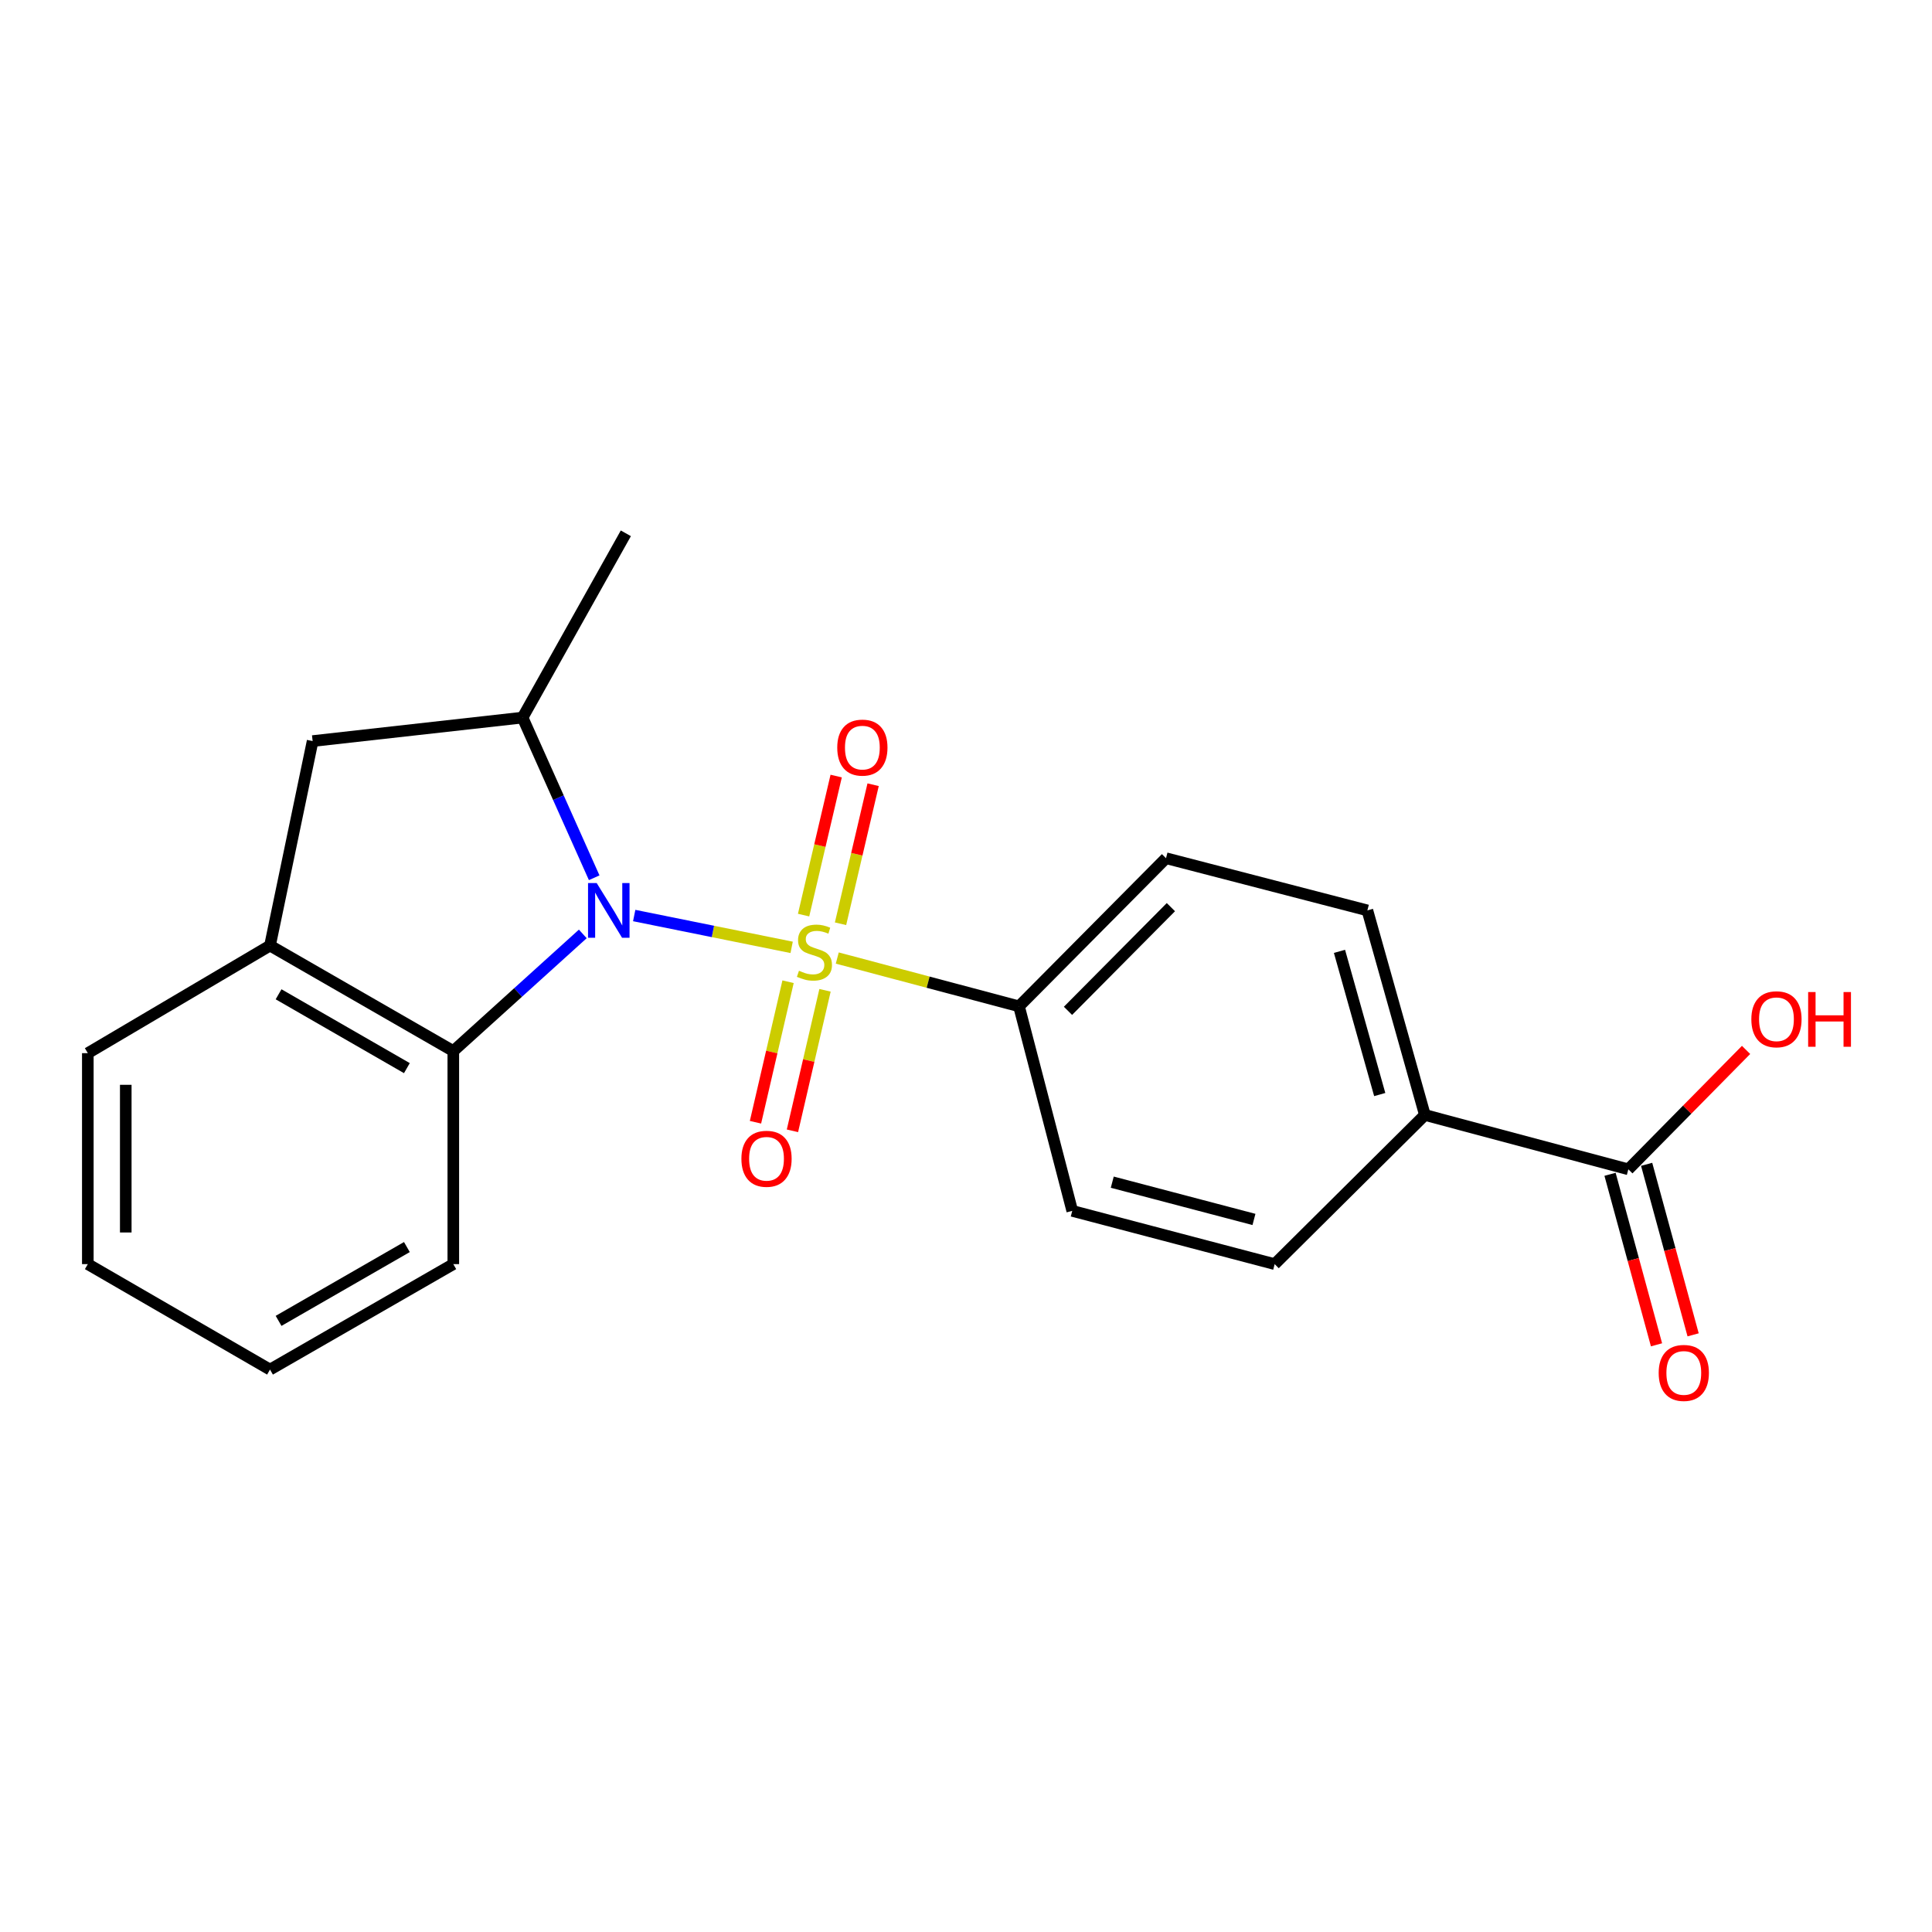 <?xml version='1.0' encoding='iso-8859-1'?>
<svg version='1.1' baseProfile='full'
              xmlns='http://www.w3.org/2000/svg'
                      xmlns:rdkit='http://www.rdkit.org/xml'
                      xmlns:xlink='http://www.w3.org/1999/xlink'
                  xml:space='preserve'
width='1000px' height='1000px' viewBox='0 0 1000 1000'>
<!-- END OF HEADER -->
<rect style='opacity:1.0;fill:#FFFFFF;stroke:none' width='1000' height='1000' x='0' y='0'> </rect>
<path class='bond-0' d='M 409.755,490.351 L 369.008,482.114' style='fill:none;fill-rule:evenodd;stroke:#CCCC00;stroke-width:6px;stroke-linecap:butt;stroke-linejoin:miter;stroke-opacity:1' />
<path class='bond-0' d='M 369.008,482.114 L 328.261,473.878' style='fill:none;fill-rule:evenodd;stroke:#0000FF;stroke-width:6px;stroke-linecap:butt;stroke-linejoin:miter;stroke-opacity:1' />
<path class='bond-4' d='M 433.369,495.876 L 480.402,508.374' style='fill:none;fill-rule:evenodd;stroke:#CCCC00;stroke-width:6px;stroke-linecap:butt;stroke-linejoin:miter;stroke-opacity:1' />
<path class='bond-4' d='M 480.402,508.374 L 527.436,520.873' style='fill:none;fill-rule:evenodd;stroke:#000000;stroke-width:6px;stroke-linecap:butt;stroke-linejoin:miter;stroke-opacity:1' />
<path class='bond-7' d='M 407.898,508.142 L 399.467,544.506' style='fill:none;fill-rule:evenodd;stroke:#CCCC00;stroke-width:6px;stroke-linecap:butt;stroke-linejoin:miter;stroke-opacity:1' />
<path class='bond-7' d='M 399.467,544.506 L 391.036,580.871' style='fill:none;fill-rule:evenodd;stroke:#FF0000;stroke-width:6px;stroke-linecap:butt;stroke-linejoin:miter;stroke-opacity:1' />
<path class='bond-7' d='M 427.029,512.578 L 418.598,548.942' style='fill:none;fill-rule:evenodd;stroke:#CCCC00;stroke-width:6px;stroke-linecap:butt;stroke-linejoin:miter;stroke-opacity:1' />
<path class='bond-7' d='M 418.598,548.942 L 410.167,585.306' style='fill:none;fill-rule:evenodd;stroke:#FF0000;stroke-width:6px;stroke-linecap:butt;stroke-linejoin:miter;stroke-opacity:1' />
<path class='bond-8' d='M 435.057,478.138 L 443.491,442.153' style='fill:none;fill-rule:evenodd;stroke:#CCCC00;stroke-width:6px;stroke-linecap:butt;stroke-linejoin:miter;stroke-opacity:1' />
<path class='bond-8' d='M 443.491,442.153 L 451.925,406.168' style='fill:none;fill-rule:evenodd;stroke:#FF0000;stroke-width:6px;stroke-linecap:butt;stroke-linejoin:miter;stroke-opacity:1' />
<path class='bond-8' d='M 415.936,473.656 L 424.37,437.671' style='fill:none;fill-rule:evenodd;stroke:#CCCC00;stroke-width:6px;stroke-linecap:butt;stroke-linejoin:miter;stroke-opacity:1' />
<path class='bond-8' d='M 424.37,437.671 L 432.804,401.686' style='fill:none;fill-rule:evenodd;stroke:#FF0000;stroke-width:6px;stroke-linecap:butt;stroke-linejoin:miter;stroke-opacity:1' />
<path class='bond-1' d='M 307.553,454.326 L 289.018,412.874' style='fill:none;fill-rule:evenodd;stroke:#0000FF;stroke-width:6px;stroke-linecap:butt;stroke-linejoin:miter;stroke-opacity:1' />
<path class='bond-1' d='M 289.018,412.874 L 270.483,371.421' style='fill:none;fill-rule:evenodd;stroke:#000000;stroke-width:6px;stroke-linecap:butt;stroke-linejoin:miter;stroke-opacity:1' />
<path class='bond-2' d='M 301.654,483.392 L 268.143,513.714' style='fill:none;fill-rule:evenodd;stroke:#0000FF;stroke-width:6px;stroke-linecap:butt;stroke-linejoin:miter;stroke-opacity:1' />
<path class='bond-2' d='M 268.143,513.714 L 234.631,544.036' style='fill:none;fill-rule:evenodd;stroke:#000000;stroke-width:6px;stroke-linecap:butt;stroke-linejoin:miter;stroke-opacity:1' />
<path class='bond-5' d='M 270.483,371.421 L 161.815,383.576' style='fill:none;fill-rule:evenodd;stroke:#000000;stroke-width:6px;stroke-linecap:butt;stroke-linejoin:miter;stroke-opacity:1' />
<path class='bond-16' d='M 270.483,371.421 L 323.934,276.042' style='fill:none;fill-rule:evenodd;stroke:#000000;stroke-width:6px;stroke-linecap:butt;stroke-linejoin:miter;stroke-opacity:1' />
<path class='bond-3' d='M 234.631,544.036 L 139.754,489.429' style='fill:none;fill-rule:evenodd;stroke:#000000;stroke-width:6px;stroke-linecap:butt;stroke-linejoin:miter;stroke-opacity:1' />
<path class='bond-3' d='M 210.603,552.866 L 144.189,514.641' style='fill:none;fill-rule:evenodd;stroke:#000000;stroke-width:6px;stroke-linecap:butt;stroke-linejoin:miter;stroke-opacity:1' />
<path class='bond-17' d='M 234.631,544.036 L 234.631,654.308' style='fill:none;fill-rule:evenodd;stroke:#000000;stroke-width:6px;stroke-linecap:butt;stroke-linejoin:miter;stroke-opacity:1' />
<path class='bond-18' d='M 139.754,489.429 L 45.455,545.116' style='fill:none;fill-rule:evenodd;stroke:#000000;stroke-width:6px;stroke-linecap:butt;stroke-linejoin:miter;stroke-opacity:1' />
<path class='bond-22' d='M 139.754,489.429 L 161.815,383.576' style='fill:none;fill-rule:evenodd;stroke:#000000;stroke-width:6px;stroke-linecap:butt;stroke-linejoin:miter;stroke-opacity:1' />
<path class='bond-11' d='M 527.436,520.873 L 554.996,626.748' style='fill:none;fill-rule:evenodd;stroke:#000000;stroke-width:6px;stroke-linecap:butt;stroke-linejoin:miter;stroke-opacity:1' />
<path class='bond-12' d='M 527.436,520.873 L 603.525,444.205' style='fill:none;fill-rule:evenodd;stroke:#000000;stroke-width:6px;stroke-linecap:butt;stroke-linejoin:miter;stroke-opacity:1' />
<path class='bond-12' d='M 552.788,523.207 L 606.051,469.539' style='fill:none;fill-rule:evenodd;stroke:#000000;stroke-width:6px;stroke-linecap:butt;stroke-linejoin:miter;stroke-opacity:1' />
<path class='bond-6' d='M 842.825,605.233 L 737.517,577.106' style='fill:none;fill-rule:evenodd;stroke:#000000;stroke-width:6px;stroke-linecap:butt;stroke-linejoin:miter;stroke-opacity:1' />
<path class='bond-10' d='M 833.351,607.815 L 845.38,651.945' style='fill:none;fill-rule:evenodd;stroke:#000000;stroke-width:6px;stroke-linecap:butt;stroke-linejoin:miter;stroke-opacity:1' />
<path class='bond-10' d='M 845.38,651.945 L 857.409,696.074' style='fill:none;fill-rule:evenodd;stroke:#FF0000;stroke-width:6px;stroke-linecap:butt;stroke-linejoin:miter;stroke-opacity:1' />
<path class='bond-10' d='M 852.299,602.65 L 864.328,646.78' style='fill:none;fill-rule:evenodd;stroke:#000000;stroke-width:6px;stroke-linecap:butt;stroke-linejoin:miter;stroke-opacity:1' />
<path class='bond-10' d='M 864.328,646.78 L 876.357,690.91' style='fill:none;fill-rule:evenodd;stroke:#FF0000;stroke-width:6px;stroke-linecap:butt;stroke-linejoin:miter;stroke-opacity:1' />
<path class='bond-15' d='M 842.825,605.233 L 873.294,574.334' style='fill:none;fill-rule:evenodd;stroke:#000000;stroke-width:6px;stroke-linecap:butt;stroke-linejoin:miter;stroke-opacity:1' />
<path class='bond-15' d='M 873.294,574.334 L 903.763,543.436' style='fill:none;fill-rule:evenodd;stroke:#FF0000;stroke-width:6px;stroke-linecap:butt;stroke-linejoin:miter;stroke-opacity:1' />
<path class='bond-9' d='M 737.517,577.106 L 707.753,471.219' style='fill:none;fill-rule:evenodd;stroke:#000000;stroke-width:6px;stroke-linecap:butt;stroke-linejoin:miter;stroke-opacity:1' />
<path class='bond-9' d='M 714.146,566.537 L 693.312,492.417' style='fill:none;fill-rule:evenodd;stroke:#000000;stroke-width:6px;stroke-linecap:butt;stroke-linejoin:miter;stroke-opacity:1' />
<path class='bond-21' d='M 737.517,577.106 L 659.769,654.308' style='fill:none;fill-rule:evenodd;stroke:#000000;stroke-width:6px;stroke-linecap:butt;stroke-linejoin:miter;stroke-opacity:1' />
<path class='bond-14' d='M 554.996,626.748 L 659.769,654.308' style='fill:none;fill-rule:evenodd;stroke:#000000;stroke-width:6px;stroke-linecap:butt;stroke-linejoin:miter;stroke-opacity:1' />
<path class='bond-14' d='M 575.708,611.889 L 649.049,631.181' style='fill:none;fill-rule:evenodd;stroke:#000000;stroke-width:6px;stroke-linecap:butt;stroke-linejoin:miter;stroke-opacity:1' />
<path class='bond-13' d='M 603.525,444.205 L 707.753,471.219' style='fill:none;fill-rule:evenodd;stroke:#000000;stroke-width:6px;stroke-linecap:butt;stroke-linejoin:miter;stroke-opacity:1' />
<path class='bond-19' d='M 234.631,654.308 L 139.754,708.893' style='fill:none;fill-rule:evenodd;stroke:#000000;stroke-width:6px;stroke-linecap:butt;stroke-linejoin:miter;stroke-opacity:1' />
<path class='bond-19' d='M 210.606,645.473 L 144.192,683.683' style='fill:none;fill-rule:evenodd;stroke:#000000;stroke-width:6px;stroke-linecap:butt;stroke-linejoin:miter;stroke-opacity:1' />
<path class='bond-23' d='M 45.455,545.116 L 45.455,654.308' style='fill:none;fill-rule:evenodd;stroke:#000000;stroke-width:6px;stroke-linecap:butt;stroke-linejoin:miter;stroke-opacity:1' />
<path class='bond-23' d='M 65.093,561.495 L 65.093,637.929' style='fill:none;fill-rule:evenodd;stroke:#000000;stroke-width:6px;stroke-linecap:butt;stroke-linejoin:miter;stroke-opacity:1' />
<path class='bond-20' d='M 139.754,708.893 L 45.455,654.308' style='fill:none;fill-rule:evenodd;stroke:#000000;stroke-width:6px;stroke-linecap:butt;stroke-linejoin:miter;stroke-opacity:1' />
<path  class='atom-0' d='M 413.55 502.455
Q 413.87 502.575, 415.19 503.135
Q 416.51 503.695, 417.95 504.055
Q 419.43 504.375, 420.87 504.375
Q 423.55 504.375, 425.11 503.095
Q 426.67 501.775, 426.67 499.495
Q 426.67 497.935, 425.87 496.975
Q 425.11 496.015, 423.91 495.495
Q 422.71 494.975, 420.71 494.375
Q 418.19 493.615, 416.67 492.895
Q 415.19 492.175, 414.11 490.655
Q 413.07 489.135, 413.07 486.575
Q 413.07 483.015, 415.47 480.815
Q 417.91 478.615, 422.71 478.615
Q 425.99 478.615, 429.71 480.175
L 428.79 483.255
Q 425.39 481.855, 422.83 481.855
Q 420.07 481.855, 418.55 483.015
Q 417.03 484.135, 417.07 486.095
Q 417.07 487.615, 417.83 488.535
Q 418.63 489.455, 419.75 489.975
Q 420.91 490.495, 422.83 491.095
Q 425.39 491.895, 426.91 492.695
Q 428.43 493.495, 429.51 495.135
Q 430.63 496.735, 430.63 499.495
Q 430.63 503.415, 427.99 505.535
Q 425.39 507.615, 421.03 507.615
Q 418.51 507.615, 416.59 507.055
Q 414.71 506.535, 412.47 505.615
L 413.55 502.455
' fill='#CCCC00'/>
<path  class='atom-1' d='M 308.847 457.059
L 318.127 472.059
Q 319.047 473.539, 320.527 476.219
Q 322.007 478.899, 322.087 479.059
L 322.087 457.059
L 325.847 457.059
L 325.847 485.379
L 321.967 485.379
L 312.007 468.979
Q 310.847 467.059, 309.607 464.859
Q 308.407 462.659, 308.047 461.979
L 308.047 485.379
L 304.367 485.379
L 304.367 457.059
L 308.847 457.059
' fill='#0000FF'/>
<path  class='atom-8' d='M 383.75 599.781
Q 383.75 592.981, 387.11 589.181
Q 390.47 585.381, 396.75 585.381
Q 403.03 585.381, 406.39 589.181
Q 409.75 592.981, 409.75 599.781
Q 409.75 606.661, 406.35 610.581
Q 402.95 614.461, 396.75 614.461
Q 390.51 614.461, 387.11 610.581
Q 383.75 606.701, 383.75 599.781
M 396.75 611.261
Q 401.07 611.261, 403.39 608.381
Q 405.75 605.461, 405.75 599.781
Q 405.75 594.221, 403.39 591.421
Q 401.07 588.581, 396.75 588.581
Q 392.43 588.581, 390.07 591.381
Q 387.75 594.181, 387.75 599.781
Q 387.75 605.501, 390.07 608.381
Q 392.43 611.261, 396.75 611.261
' fill='#FF0000'/>
<path  class='atom-9' d='M 433.36 386.961
Q 433.36 380.161, 436.72 376.361
Q 440.08 372.561, 446.36 372.561
Q 452.64 372.561, 456 376.361
Q 459.36 380.161, 459.36 386.961
Q 459.36 393.841, 455.96 397.761
Q 452.56 401.641, 446.36 401.641
Q 440.12 401.641, 436.72 397.761
Q 433.36 393.881, 433.36 386.961
M 446.36 398.441
Q 450.68 398.441, 453 395.561
Q 455.36 392.641, 455.36 386.961
Q 455.36 381.401, 453 378.601
Q 450.68 375.761, 446.36 375.761
Q 442.04 375.761, 439.68 378.561
Q 437.36 381.361, 437.36 386.961
Q 437.36 392.681, 439.68 395.561
Q 442.04 398.441, 446.36 398.441
' fill='#FF0000'/>
<path  class='atom-11' d='M 858.53 710.621
Q 858.53 703.821, 861.89 700.021
Q 865.25 696.221, 871.53 696.221
Q 877.81 696.221, 881.17 700.021
Q 884.53 703.821, 884.53 710.621
Q 884.53 717.501, 881.13 721.421
Q 877.73 725.301, 871.53 725.301
Q 865.29 725.301, 861.89 721.421
Q 858.53 717.541, 858.53 710.621
M 871.53 722.101
Q 875.85 722.101, 878.17 719.221
Q 880.53 716.301, 880.53 710.621
Q 880.53 705.061, 878.17 702.261
Q 875.85 699.421, 871.53 699.421
Q 867.21 699.421, 864.85 702.221
Q 862.53 705.021, 862.53 710.621
Q 862.53 716.341, 864.85 719.221
Q 867.21 722.101, 871.53 722.101
' fill='#FF0000'/>
<path  class='atom-16' d='M 906.493 527.565
Q 906.493 520.765, 909.853 516.965
Q 913.213 513.165, 919.493 513.165
Q 925.773 513.165, 929.133 516.965
Q 932.493 520.765, 932.493 527.565
Q 932.493 534.445, 929.093 538.365
Q 925.693 542.245, 919.493 542.245
Q 913.253 542.245, 909.853 538.365
Q 906.493 534.485, 906.493 527.565
M 919.493 539.045
Q 923.813 539.045, 926.133 536.165
Q 928.493 533.245, 928.493 527.565
Q 928.493 522.005, 926.133 519.205
Q 923.813 516.365, 919.493 516.365
Q 915.173 516.365, 912.813 519.165
Q 910.493 521.965, 910.493 527.565
Q 910.493 533.285, 912.813 536.165
Q 915.173 539.045, 919.493 539.045
' fill='#FF0000'/>
<path  class='atom-16' d='M 935.893 513.485
L 939.733 513.485
L 939.733 525.525
L 954.213 525.525
L 954.213 513.485
L 958.053 513.485
L 958.053 541.805
L 954.213 541.805
L 954.213 528.725
L 939.733 528.725
L 939.733 541.805
L 935.893 541.805
L 935.893 513.485
' fill='#FF0000'/>
</svg>
